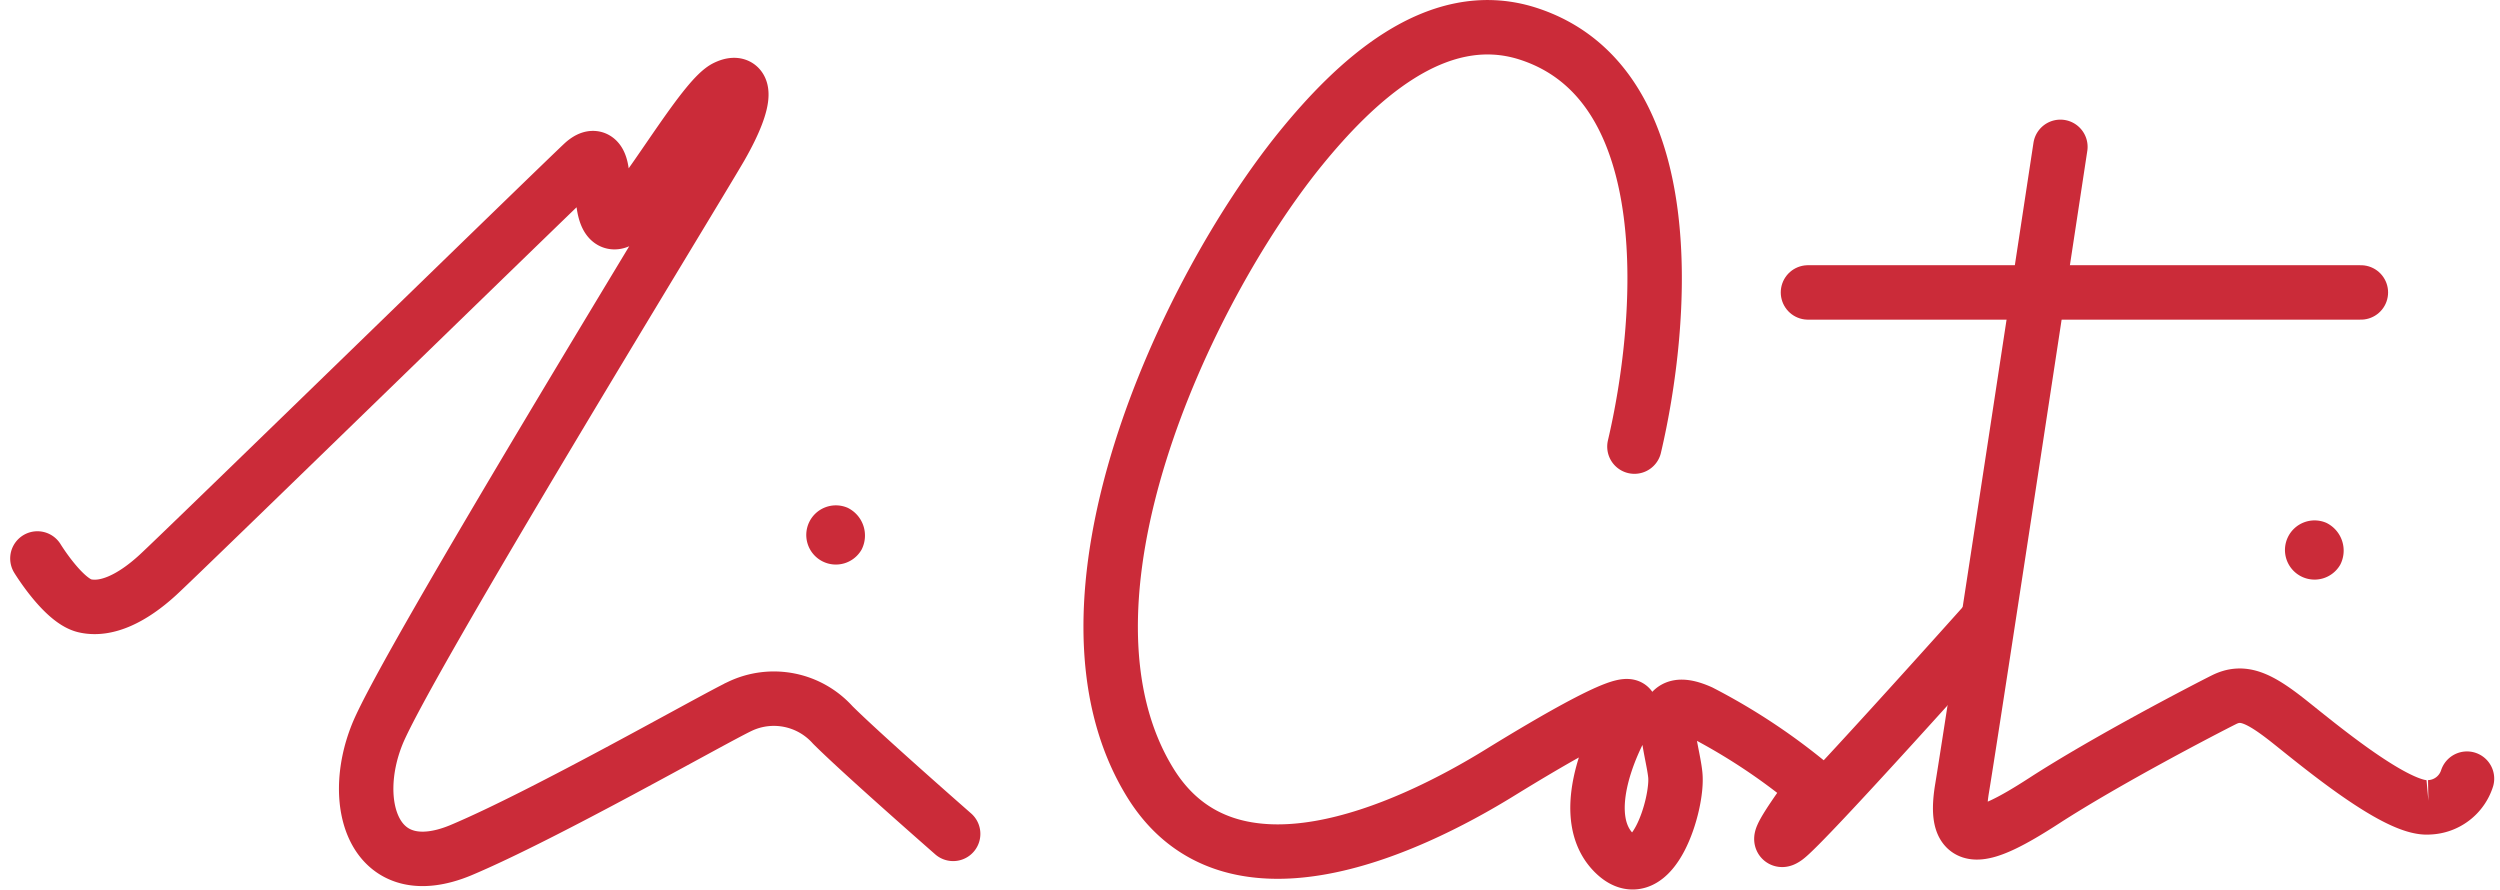 <svg xmlns="http://www.w3.org/2000/svg" width="183.717" height="65.395" viewBox="0 0 183.717 65.395">
  <g id="GUI_SIGNATURE" data-name="GUI SIGNATURE" transform="translate(-116.051 -107.52)">
    <g id="Layer_1" transform="translate(118.8 109.523)">
      <path id="Path_31145" data-name="Path 31145" d="M118.8,152.37s1.9,3.109,3.478,3.478,3.478-.527,5.375-2.266,30.3-29.406,31.3-30.3c1.054-.9,1.37.158,1.37,1.581s.158,4.374,2.266,1.739,5.375-8.168,6.8-8.853,1.739.685-.369,4.374c-2.108,3.636-23.135,37.943-25.243,43.16s-.158,11.119,6.113,8.537c6.271-2.635,18.444-9.591,20.552-10.592a5.812,5.812,0,0,1,6.8,1.37c2.108,2.108,8.853,8.01,8.853,8.01" transform="translate(-118.8 -113.333)" fill="none" stroke="#cb2b39" stroke-linecap="round" stroke-miterlimit="10" stroke-width="4"/>
      <path id="Path_31146" data-name="Path 31146" d="M230,179.659a1.675,1.675,0,1,1-.79-2.371A1.771,1.771,0,0,1,230,179.659Z" transform="translate(-169.87 -141.517)" fill="#cb2b39" stroke="#cb2b39" stroke-width="1"/>
      <path id="Path_31147" data-name="Path 31147" d="M436.2,181.759a1.675,1.675,0,1,1-.79-2.371A1.771,1.771,0,0,1,436.2,181.759Z" transform="translate(-267.406 -142.511)" fill="#cb2b39" stroke="#cb2b39" stroke-width="1"/>
      <path id="Path_31148" data-name="Path 31148" d="M306.952,140.339c2.108-8.959,3.689-26.665-7.852-30.354-6.8-2.161-12.806,3.689-16.705,8.484-8.484,10.487-19.182,33.358-11.014,46.586,5.8,9.38,18.6,3.636,25.822-.843,3-1.844,10.7-6.482,9.275-4.163s-3.689,7.641-.949,10.224,4.637-3.689,4.427-5.8-1.844-6.271,1.844-4.637a45.048,45.048,0,0,1,8.379,5.586s-3.478,4.637-2.108,3.689,14.6-15.757,14.6-15.757" transform="translate(-189.592 -109.523)" fill="none" stroke="#cb2b39" stroke-linecap="round" stroke-miterlimit="10" stroke-width="4"/>
      <path id="Path_31149" data-name="Path 31149" d="M394.29,126.2s-6.482,42.686-7.22,47.113,1.37,3.952,6.008.949,11.857-6.745,13.227-7.431,2.53-.211,4.848,1.634,7.9,6.482,10.224,6.271a3.047,3.047,0,0,0,2.793-2.108" transform="translate(-245.628 -117.411)" fill="none" stroke="#cb2b39" stroke-linecap="round" stroke-miterlimit="10" stroke-width="4"/>
      <line id="Line_333" data-name="Line 333" x2="40.631" transform="translate(130.113 19.487)" fill="none" stroke="#cb2b39" stroke-linecap="round" stroke-miterlimit="10" stroke-width="4"/>
    </g>
  </g>
</svg>
